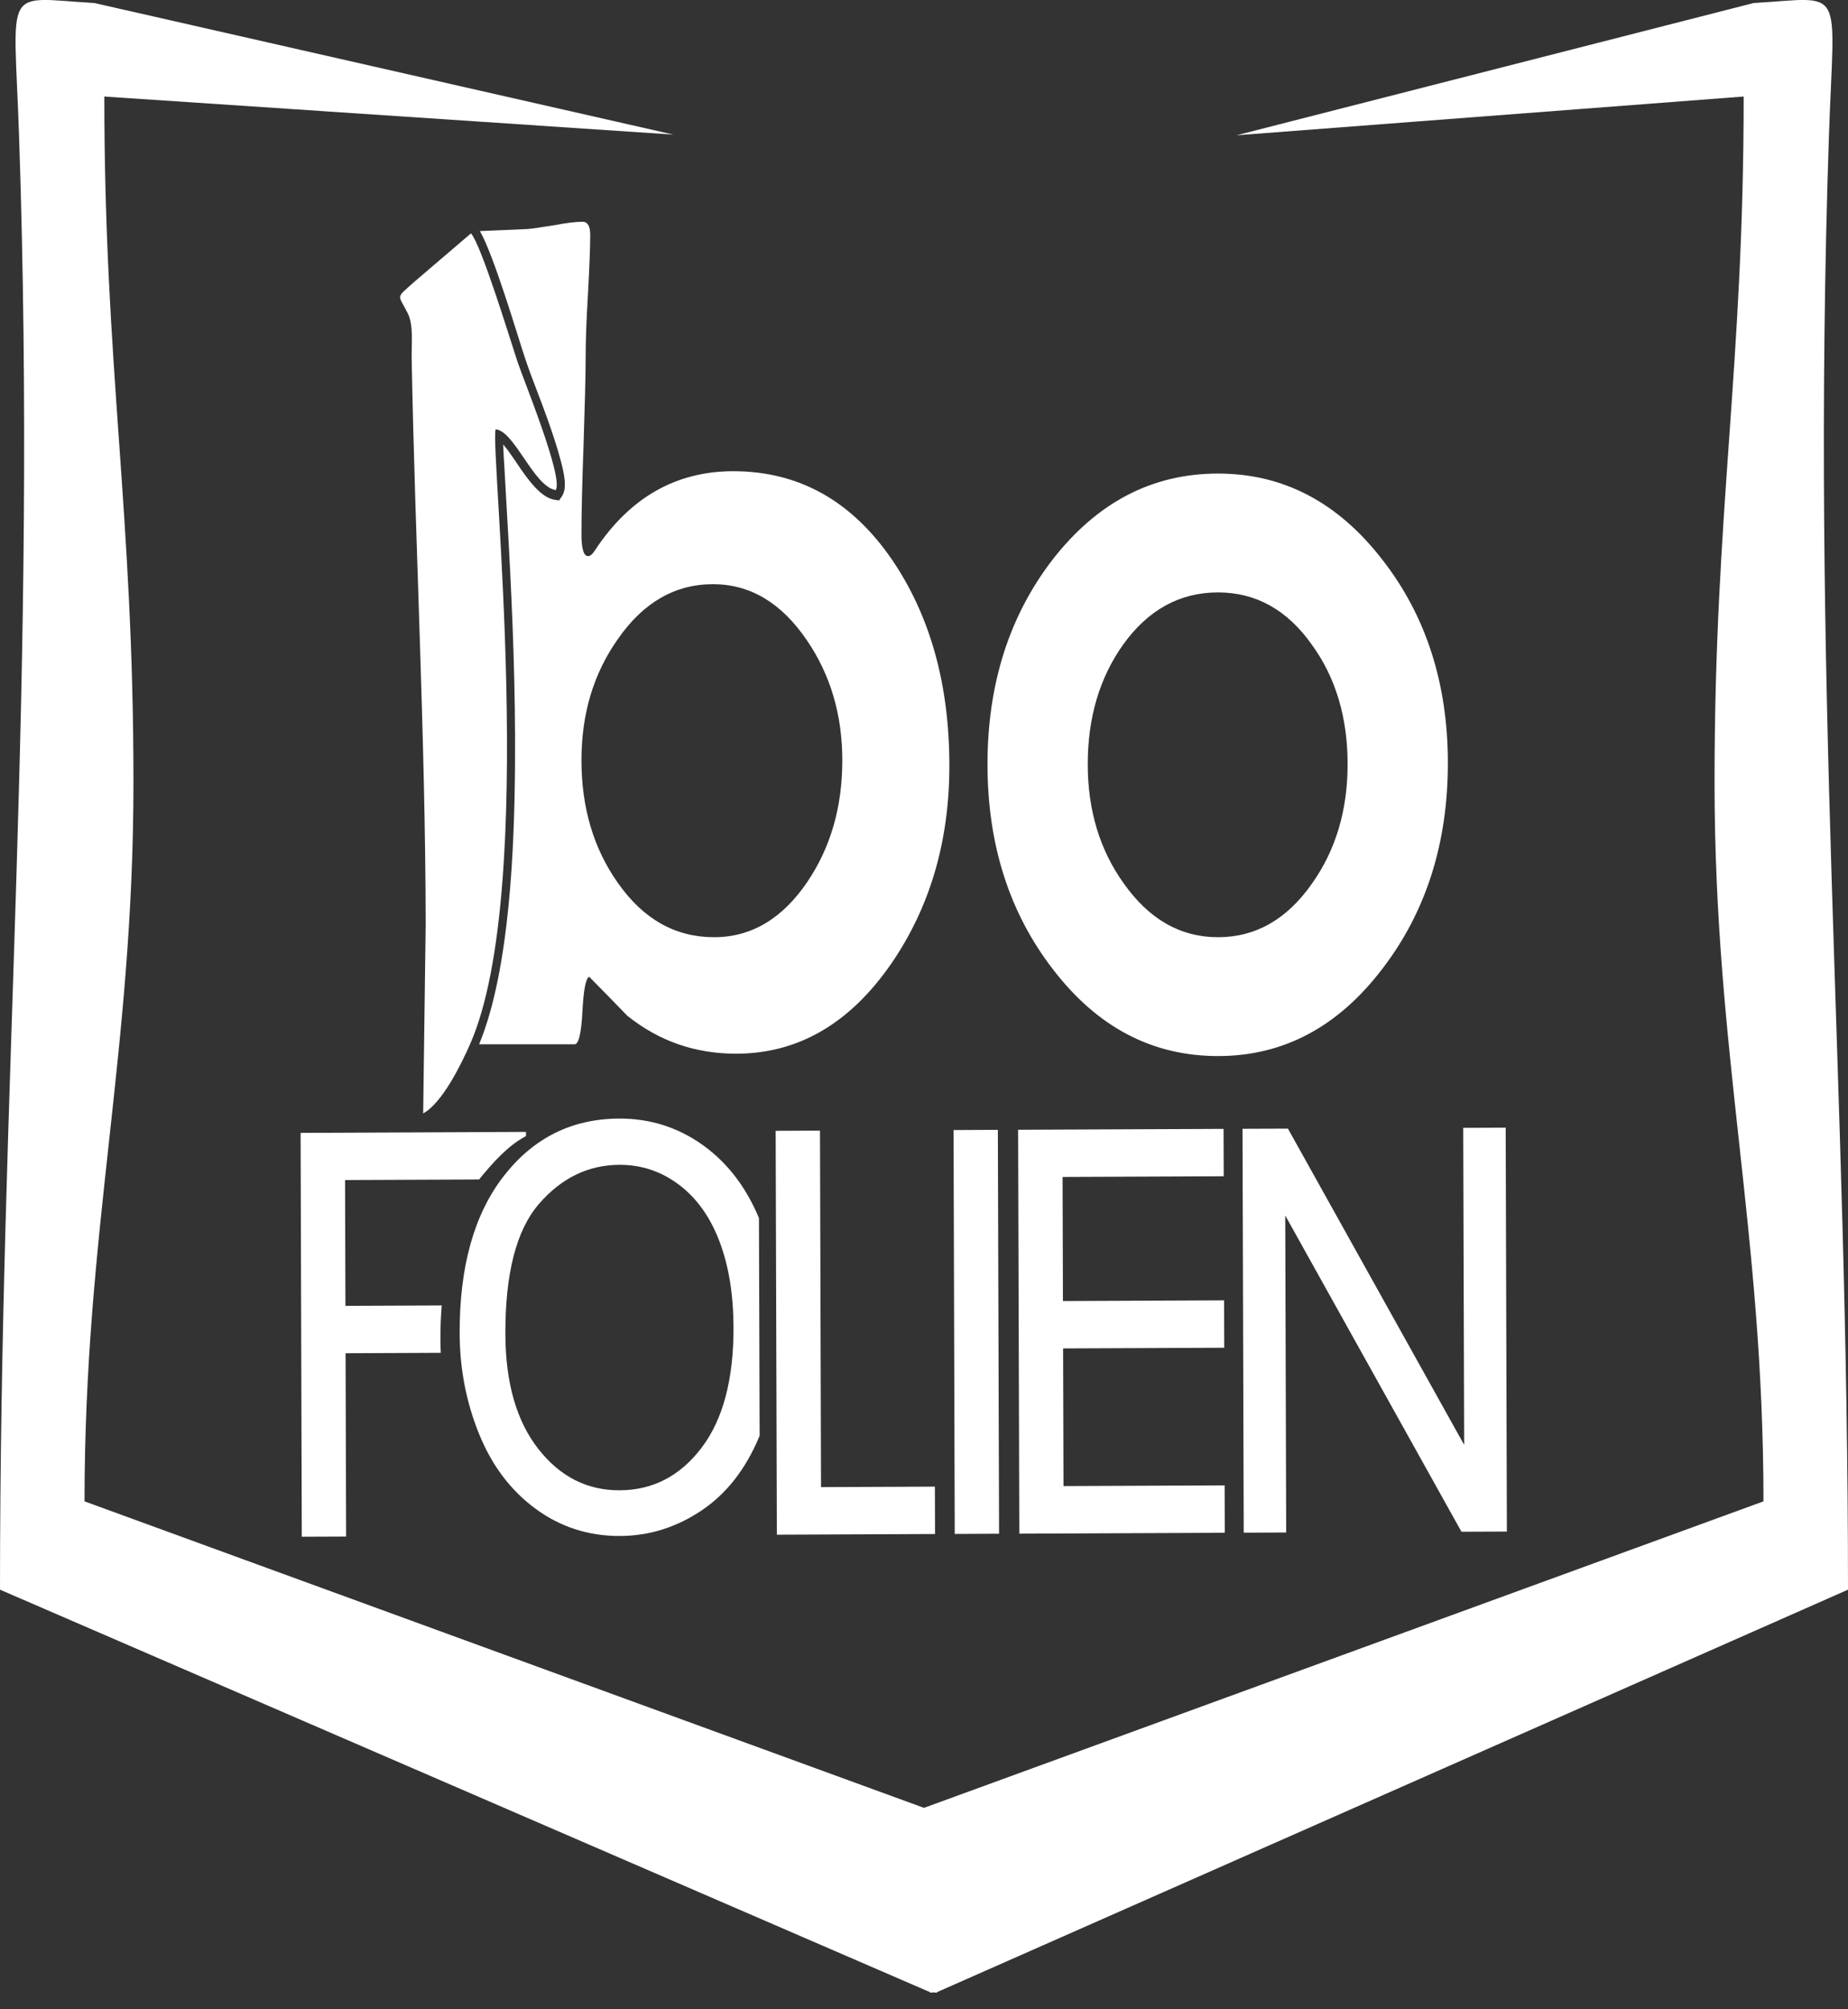 <svg xmlns="http://www.w3.org/2000/svg" width="92" height="100" viewBox="0 0 92 100" fill="none"><rect x="0" y="0" width="92" height="100" fill="#333333" stroke="none"/><path fill-rule="evenodd" clip-rule="evenodd" d="M33.523 6.699L5.194 4.804C5.194 18.294 6.644 25.43 6.644 38.919C6.644 52.41 4.208 61.231 4.208 74.721C18.139 79.805 32.069 84.891 46 89.975C59.931 84.891 73.861 79.805 87.792 74.721C87.792 61.231 85.356 52.41 85.356 38.919C85.356 25.43 86.806 18.294 86.806 4.804L61.557 6.733L87.301 0.151C91.91 -0.118 91.307 -0.849 91.051 6.765C90.136 33.918 92 53.732 92 79.116C76.882 85.793 61.765 92.47 46.648 99.147C46.648 99.156 46.648 99.165 46.648 99.174C46.589 99.169 46.531 99.165 46.473 99.16C46.415 99.165 46.357 99.169 46.299 99.174C46.299 99.165 46.299 99.156 46.299 99.147C30.866 92.47 15.433 85.793 0 79.116C0 53.732 1.864 33.918 0.949 6.765C0.693 -0.849 0.09 -0.118 4.699 0.151L33.523 6.699Z" fill="white"></path><path fill-rule="evenodd" clip-rule="evenodd" d="M47.263 38.103C47.263 41.88 46.294 45.17 44.356 47.981C42.288 50.958 39.72 52.441 36.643 52.441C34.592 52.441 32.791 51.807 31.224 50.548C30.594 49.894 29.964 49.25 29.334 48.615C29.165 48.674 29.052 49.25 28.995 50.343C28.939 51.426 28.809 51.973 28.608 51.973H23.852C25.39 48.26 25.612 42.064 25.64 38.014C25.666 34.358 25.523 30.698 25.325 27.05C25.256 25.777 25.176 24.504 25.109 23.23C25.097 23.002 25.062 22.531 25.049 22.122C25.701 22.836 26.576 24.711 27.613 24.872L27.833 24.907L27.974 24.701C28.261 24.284 28.057 23.477 27.939 23.017C27.753 22.286 27.503 21.555 27.255 20.852C26.9 19.847 26.477 18.841 26.142 17.836C25.741 16.633 24.585 12.698 23.89 11.5C24.456 11.479 25.25 11.443 26.282 11.398C26.5 11.378 26.952 11.31 27.63 11.203C28.196 11.095 28.656 11.037 29.003 11.037C29.254 11.037 29.383 11.251 29.383 11.691C29.383 12.345 29.342 13.331 29.27 14.658C29.189 15.995 29.157 16.991 29.157 17.654C29.157 18.65 29.116 20.134 29.052 22.125C28.979 24.116 28.947 25.599 28.947 26.595C28.947 27.317 29.06 27.678 29.278 27.678C29.391 27.678 29.504 27.571 29.633 27.366C31.361 24.76 33.655 23.452 36.506 23.452C39.769 23.452 42.409 24.926 44.428 27.884C46.318 30.675 47.263 34.082 47.263 38.103ZM41.933 37.839C41.933 35.575 41.343 33.574 40.156 31.846C38.896 30.002 37.346 29.074 35.496 29.074C33.606 29.074 32.032 29.982 30.772 31.788C29.552 33.506 28.947 35.517 28.947 37.839C28.947 40.201 29.552 42.242 30.772 43.959C32.032 45.746 33.623 46.644 35.545 46.644C37.41 46.644 38.961 45.716 40.205 43.871C41.359 42.154 41.933 40.153 41.933 37.839ZM72.08 37.976C72.08 41.959 70.998 45.365 68.842 48.186C66.629 51.104 63.899 52.559 60.637 52.559C57.35 52.559 54.612 51.114 52.399 48.215C50.243 45.414 49.161 42.017 49.161 38.035C49.161 34.052 50.243 30.656 52.399 27.854C54.628 24.994 57.366 23.569 60.637 23.569C63.883 23.569 66.605 24.994 68.817 27.854C70.99 30.636 72.08 34.013 72.08 37.976ZM67.089 38.035C67.089 35.712 66.5 33.73 65.312 32.09C64.085 30.353 62.526 29.484 60.637 29.484C58.739 29.484 57.172 30.343 55.928 32.061C54.741 33.72 54.152 35.712 54.152 38.035C54.152 40.319 54.749 42.31 55.953 43.979C57.212 45.755 58.771 46.644 60.637 46.644C62.51 46.644 64.069 45.755 65.312 43.979C66.5 42.31 67.089 40.319 67.089 38.035Z" fill="white"></path><path fill-rule="evenodd" clip-rule="evenodd" d="M21.192 45.98L21.067 55.415C22.012 54.895 22.938 53.02 23.405 51.96C26.808 44.224 24.38 22.279 24.675 21.366C25.62 21.452 26.576 24.221 27.664 24.39C28.071 23.799 26.075 18.937 25.768 18.019C25.398 16.907 23.976 12.224 23.448 11.614L20.606 14.043C19.683 14.877 19.807 14.606 20.301 15.597C20.597 16.189 20.481 17.133 20.494 17.824C20.667 27.149 21.175 36.585 21.192 45.98Z" fill="white"></path><path fill-rule="evenodd" clip-rule="evenodd" d="M15.024 76.482L14.965 56.382L26.184 56.333L26.185 56.543C25.315 56.994 24.537 57.853 23.85 58.701L17.178 58.73L17.197 64.991L21.991 64.97C21.946 65.514 21.924 66.08 21.926 66.669C21.927 66.89 21.932 67.11 21.943 67.328L17.204 67.349L17.231 76.473L15.024 76.482Z" fill="white"></path><path fill-rule="evenodd" clip-rule="evenodd" d="M38.675 76.38L38.615 56.279L40.822 56.269L40.874 74.012L46.542 73.988L46.55 76.346L38.675 76.38Z" fill="white"></path><path d="M47.53 76.342L47.471 56.241L49.677 56.231L49.737 76.332L47.53 76.342Z" fill="white"></path><path fill-rule="evenodd" clip-rule="evenodd" d="M50.745 76.328L50.685 56.227L60.914 56.183L60.921 58.541L52.899 58.576L52.917 64.752L60.94 64.717L60.947 67.076L52.925 67.11L52.945 73.96L60.967 73.926L60.974 76.284L50.745 76.328Z" fill="white"></path><path d="M61.917 76.28L61.857 56.179L64.118 56.17L72.891 71.909L72.844 56.132L74.958 56.123L75.018 76.224L72.757 76.233L63.984 60.494L64.031 76.271L61.917 76.28Z" fill="white"></path><path fill-rule="evenodd" clip-rule="evenodd" d="M22.883 66.358C22.873 63.027 23.609 60.413 25.086 58.521C26.563 56.629 28.473 55.68 30.819 55.67C32.355 55.663 33.739 56.101 34.976 56.98C36.197 57.85 37.134 59.064 37.784 60.623L37.817 71.455C37.807 71.478 37.797 71.501 37.788 71.525C37.111 73.137 36.151 74.358 34.907 75.187C33.659 76.02 32.312 76.438 30.869 76.444C29.301 76.451 27.902 75.999 26.664 75.091C25.43 74.184 24.49 72.944 23.85 71.365C23.21 69.791 22.888 68.122 22.883 66.358ZM25.159 66.395C25.167 68.814 25.71 70.716 26.791 72.101C27.871 73.486 29.224 74.177 30.85 74.17C32.507 74.163 33.864 73.455 34.932 72.047C35.996 70.639 36.525 68.643 36.517 66.06C36.512 64.427 36.28 63.001 35.819 61.787C35.359 60.572 34.686 59.63 33.805 58.965C32.921 58.299 31.933 57.967 30.837 57.972C29.281 57.978 27.943 58.63 26.824 59.926C25.705 61.222 25.15 63.377 25.159 66.395Z" fill="white"></path></svg>
